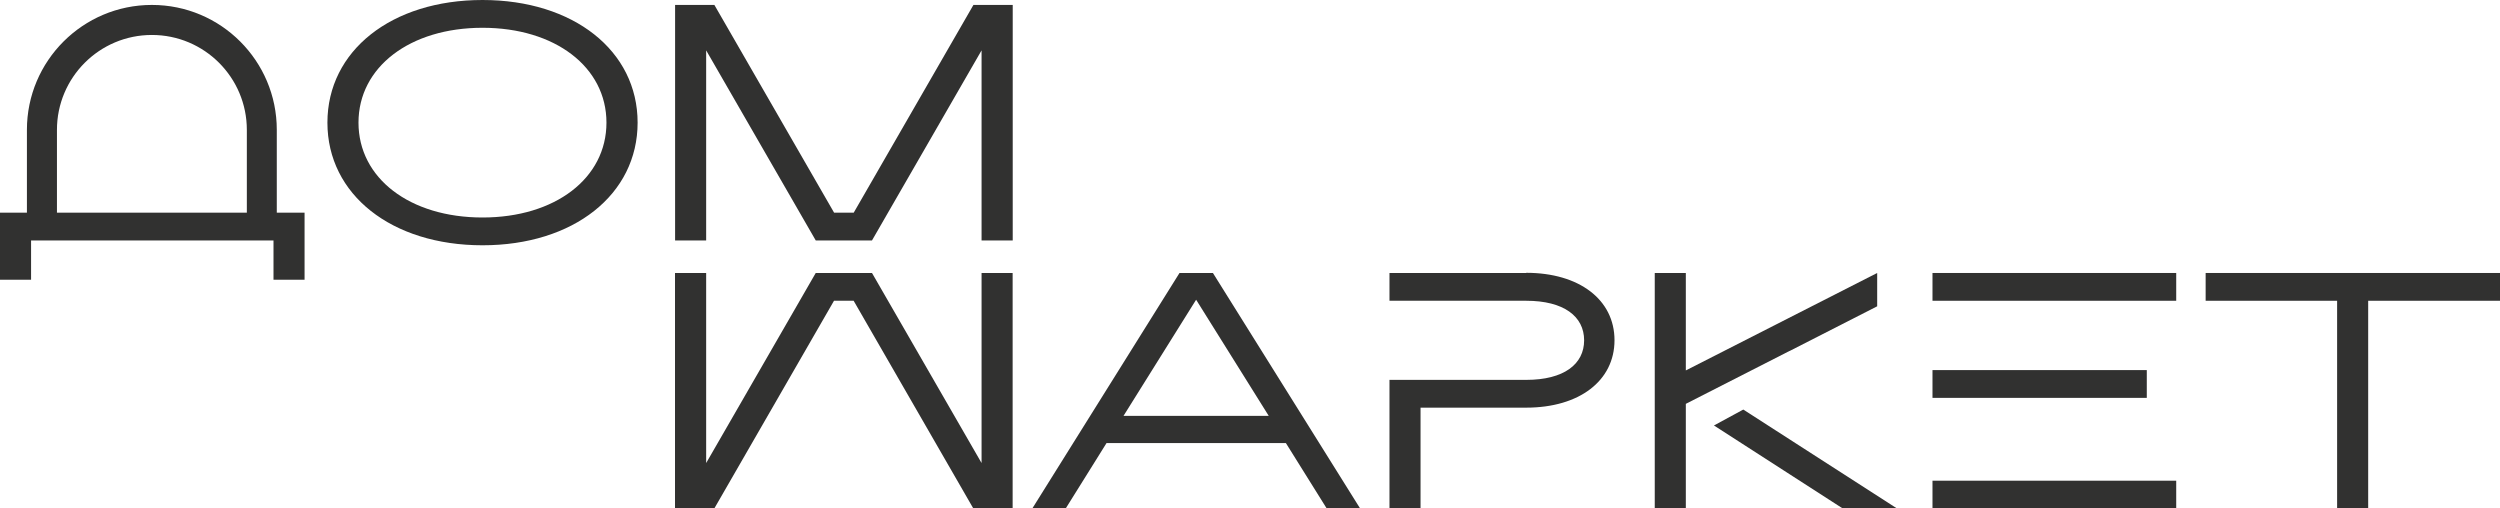 <?xml version="1.0" encoding="UTF-8"?>
<svg id="Layer_1" data-name="Layer 1" xmlns="http://www.w3.org/2000/svg" viewBox="0 0 288.85 58.75">
  <defs>
    <style>
      .cls-1 {
        fill: #313130;
      }
    </style>
  </defs>
  <path class="cls-1" d="M55.75,0c10.51,0,17.92,5.86,17.92,14.17s-7.41,14.17-17.92,14.17-17.92-5.86-17.92-14.17S45.24,0,55.75,0ZM55.75,3.21c-8.39,0-14.33,4.54-14.33,10.96s5.93,10.96,14.33,10.96,14.32-4.54,14.32-10.96-5.93-10.96-14.32-10.96Z"/>
  <path class="cls-1" d="M117,27.78h-3.59V5.82l-12.66,21.96h-6.5l-12.66-21.96v21.96h-3.59V.57h4.54l13.83,24h2.27L112.47.57h4.54v27.21Z"/>
  <path class="cls-1" d="M78,31.54h3.59v21.96l12.66-21.96h6.5l12.66,21.96v-21.96h3.59v27.21h-4.54l-13.83-24h-2.27l-13.83,24h-4.54v-27.21Z"/>
  <path class="cls-1" d="M148.56,51.19h-20.71l-4.72,7.56h-3.86l17.01-27.21h3.86l17.01,27.21h-3.86l-4.72-7.56ZM146.59,48.05l-8.39-13.42-8.39,13.42h16.78Z"/>
  <path class="cls-1" d="M288.85,34.75h-15.23v24h-3.59v-24h-15.19v-3.21h34.02v3.21Z"/>
  <path class="cls-1" d="M176.34,31.54h-15.8v3.21h15.8c4.35,0,6.69,1.81,6.69,4.57s-2.34,4.57-6.69,4.57h-15.8v14.85h3.59v-11.64h12.21c6.12,0,10.2-3.1,10.2-7.79s-4.08-7.79-10.2-7.79Z"/>
  <rect class="cls-1" x="223.28" y="31.54" width="28.16" height="3.21"/>
  <rect class="cls-1" x="223.28" y="55.54" width="28.16" height="3.21"/>
  <rect class="cls-1" x="223.28" y="42.76" width="24.76" height="3.21"/>
  <g>
    <polygon class="cls-1" points="194.78 46.66 206.78 40.54 206.78 40.55 216.89 35.39 216.89 31.54 194.78 42.8 194.78 31.54 191.19 31.54 191.19 58.75 194.78 58.75 194.78 50.93 194.78 47.07 194.78 46.66"/>
    <polygon class="cls-1" points="201.42 47.32 198.03 49.16 212.85 58.71 219.12 58.71 201.42 47.32"/>
  </g>
  <path class="cls-1" d="M31.98,24.57v-9.57c0-7.97-6.46-14.43-14.43-14.43S3.11,7.03,3.11,15v9.57H0v7.75h3.59v-4.54h28.01v4.54h3.59v-7.75h-3.21ZM28.04,24.57H6.58v-9.56c0-6.06,4.91-10.97,10.97-10.97s10.97,4.91,10.97,10.97v9.56h-.46Z"/>
</svg>